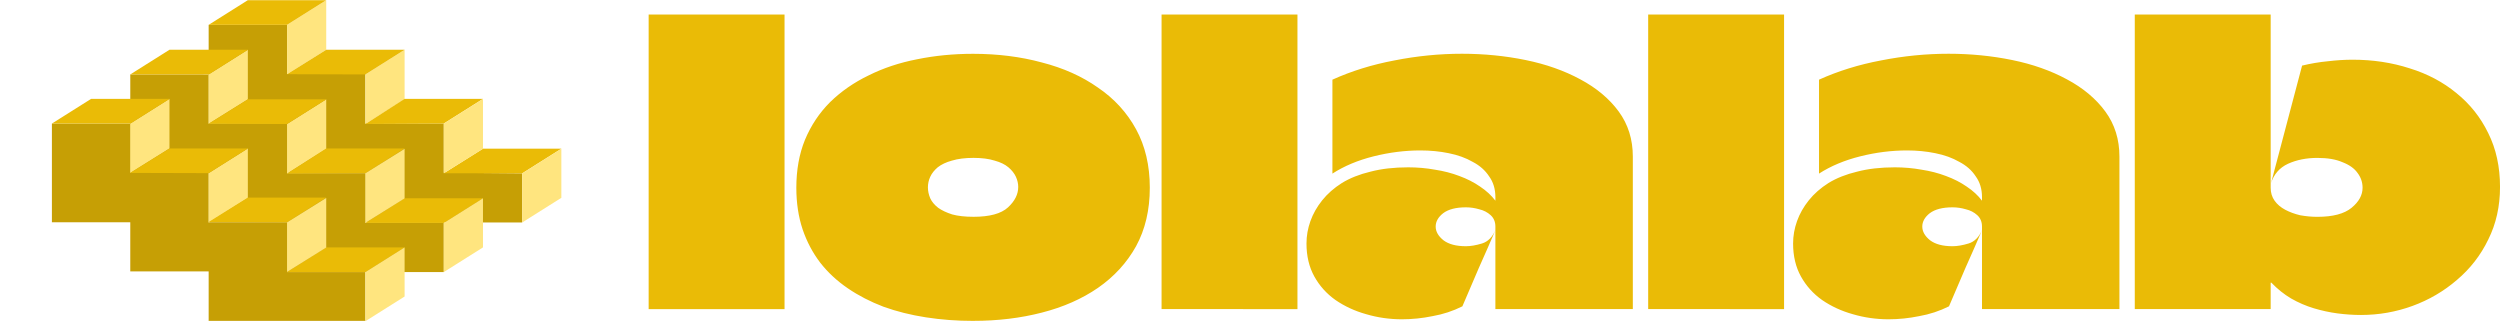 <?xml version="1.0" encoding="UTF-8" standalone="no"?>
<!-- Created with Inkscape (http://www.inkscape.org/) -->

<svg
   width="209.269mm"
   height="26.86mm"
   viewBox="0 0 209.269 26.86"
   version="1.1"
   id="svg1"
   inkscape:version="1.4.2 (ebf0e940, 2025-05-08)"
   sodipodi:docname="blocks-logo-and-text_colour_web_YELLOW.svg"
   inkscape:export-filename="blocks-logo-and-text_colour_web.png"
   inkscape:export-xdpi="500"
   inkscape:export-ydpi="500"
   xmlns:inkscape="http://www.inkscape.org/namespaces/inkscape"
   xmlns:sodipodi="http://sodipodi.sourceforge.net/DTD/sodipodi-0.dtd"
   xmlns="http://www.w3.org/2000/svg"
   xmlns:svg="http://www.w3.org/2000/svg">
  <sodipodi:namedview
     id="namedview1"
     pagecolor="#ffffff"
     bordercolor="#000000"
     borderopacity="0.25"
     inkscape:showpageshadow="2"
     inkscape:pageopacity="0.0"
     inkscape:pagecheckerboard="0"
     inkscape:deskcolor="#d1d1d1"
     inkscape:document-units="mm"
     inkscape:zoom="1.962824"
     inkscape:cx="357.9027"
     inkscape:cy="1.5284101"
     inkscape:window-width="2560"
     inkscape:window-height="1387"
     inkscape:window-x="0"
     inkscape:window-y="25"
     inkscape:window-maximized="1"
     inkscape:current-layer="g2"
     showguides="true" />
  <defs
     id="defs1" />
  <g
     inkscape:label="Layer 1"
     inkscape:groupmode="layer"
     id="layer1"
     transform="translate(-43.865,-91.57)">
    <g
       id="g2"
       transform="translate(-0.053,-2.25e-5)">
      <path
         d="m 98.215,117.444 q 0,-2.63 0,-5.227 0,-2.63 0,-5.227 0,-2.63 0,-5.227 0,-2.235 0,-4.471 0,-2.268 0,-4.504 h 11.375 q 0,1.381 0,2.761 0,1.348 0,2.729 0,4.767 0,9.567 0,4.8 0,9.6 z M 125.37,118.43 q -2.038,0 -3.945,-0.296 -1.907,-0.296 -3.55,-0.888 -1.644,-0.625 -2.992,-1.545 -1.348,-0.92 -2.301,-2.137 -0.953,-1.249 -1.479,-2.794 -0.526,-1.578 -0.526,-3.485 0,-2.236 0.723,-4.011 0.756,-1.808 2.104,-3.156 1.381,-1.348 3.222,-2.235 1.841,-0.92 4.044,-1.348 2.236,-0.46 4.701,-0.46 3.09,0 5.753,0.723 2.696,0.69 4.701,2.104 2.038,1.381 3.189,3.485 1.151,2.104 1.151,4.898 0,2.794 -1.151,4.898 -1.151,2.071 -3.189,3.485 -2.005,1.381 -4.701,2.071 -2.663,0.69 -5.753,0.69 z m 0.033,-8.712 q 2.038,0 2.893,-0.789 0.855,-0.789 0.855,-1.71 0,-0.427 -0.197,-0.855 -0.197,-0.427 -0.625,-0.789 -0.427,-0.362 -1.151,-0.559 -0.723,-0.23 -1.775,-0.23 -1.052,0 -1.808,0.23 -0.723,0.197 -1.183,0.559 -0.427,0.362 -0.625,0.789 -0.197,0.427 -0.197,0.888 0,0.46 0.197,0.92 0.197,0.427 0.657,0.789 0.46,0.329 1.183,0.559 0.723,0.197 1.775,0.197 z m 15.747,7.726 q 0,-2.63 0,-5.227 0,-2.63 0,-5.227 0,-2.63 0,-5.227 0,-2.235 0,-4.471 0,-2.268 0,-4.504 h 11.375 q 0,1.381 0,2.761 0,1.348 0,2.729 0,4.767 0,9.567 0,4.8 0,9.6 z m 14.301,-19.199 v 7.857 q 1.479,-0.953 3.452,-1.446 1.972,-0.493 3.912,-0.493 1.249,0 2.367,0.23 1.151,0.23 2.005,0.723 0.888,0.46 1.381,1.216 0.526,0.723 0.526,1.742 0,0.033 0,0.099 0,0.033 0,0.099 0,0.033 0,0.099 -0.493,-0.657 -1.282,-1.183 -0.756,-0.526 -1.742,-0.888 -0.953,-0.362 -2.038,-0.526 -1.085,-0.197 -2.236,-0.197 -1.775,0 -3.156,0.362 -1.381,0.329 -2.4,0.953 -0.986,0.625 -1.644,1.446 -0.657,0.822 -0.986,1.742 -0.329,0.92 -0.329,1.874 0,1.578 0.657,2.761 0.657,1.183 1.775,1.972 1.151,0.789 2.564,1.183 1.446,0.427 2.992,0.427 1.282,0 2.564,-0.263 1.315,-0.23 2.498,-0.822 0.69,-1.611 1.381,-3.222 0.723,-1.611 1.414,-3.222 -0.395,0.953 -1.151,1.183 -0.756,0.23 -1.348,0.23 -1.216,0 -1.874,-0.493 -0.657,-0.526 -0.657,-1.151 0,-0.625 0.625,-1.118 0.657,-0.493 1.907,-0.493 0.559,0 1.118,0.164 0.559,0.132 0.953,0.493 0.395,0.362 0.395,0.953 0,1.71 0,3.452 0,1.71 0,3.452 1.151,0 2.301,0 1.151,0 2.301,0 1.151,0 2.301,0 1.151,0 2.301,0 1.151,0 2.301,0 0,-3.189 0,-6.378 0,-3.189 0,-6.378 0,-2.17 -1.183,-3.781 -1.183,-1.611 -3.222,-2.696 -2.005,-1.085 -4.57,-1.611 -2.564,-0.526 -5.326,-0.526 -2.827,0 -5.654,0.559 -2.794,0.526 -5.194,1.611 z m 26.432,19.199 q 0,-2.63 0,-5.227 0,-2.63 0,-5.227 0,-2.63 0,-5.227 0,-2.235 0,-4.471 0,-2.268 0,-4.504 h 11.375 q 0,1.381 0,2.761 0,1.348 0,2.729 0,4.767 0,9.567 0,4.8 0,9.6 z m 14.301,-19.199 v 7.857 q 1.479,-0.953 3.452,-1.446 1.972,-0.493 3.912,-0.493 1.249,0 2.367,0.23 1.151,0.23 2.005,0.723 0.888,0.46 1.381,1.216 0.526,0.723 0.526,1.742 0,0.033 0,0.099 0,0.033 0,0.099 0,0.033 0,0.099 -0.493,-0.657 -1.282,-1.183 -0.756,-0.526 -1.742,-0.888 -0.953,-0.362 -2.038,-0.526 -1.085,-0.197 -2.236,-0.197 -1.775,0 -3.156,0.362 -1.381,0.329 -2.4,0.953 -0.986,0.625 -1.644,1.446 -0.657,0.822 -0.986,1.742 -0.329,0.92 -0.329,1.874 0,1.578 0.657,2.761 0.657,1.183 1.775,1.972 1.151,0.789 2.564,1.183 1.446,0.427 2.992,0.427 1.282,0 2.564,-0.263 1.315,-0.23 2.498,-0.822 0.69,-1.611 1.381,-3.222 0.723,-1.611 1.414,-3.222 -0.395,0.953 -1.151,1.183 -0.756,0.23 -1.348,0.23 -1.216,0 -1.874,-0.493 -0.657,-0.526 -0.657,-1.151 0,-0.625 0.625,-1.118 0.657,-0.493 1.907,-0.493 0.559,0 1.118,0.164 0.559,0.132 0.953,0.493 0.395,0.362 0.395,0.953 0,1.71 0,3.452 0,1.71 0,3.452 1.151,0 2.301,0 1.151,0 2.301,0 1.151,0 2.301,0 1.151,0 2.301,0 1.151,0 2.301,0 0,-3.189 0,-6.378 0,-3.189 0,-6.378 0,-2.17 -1.183,-3.781 -1.183,-1.611 -3.222,-2.696 -2.005,-1.085 -4.57,-1.611 -2.564,-0.526 -5.326,-0.526 -2.827,0 -5.654,0.559 -2.794,0.526 -5.194,1.611 z m 26.432,-5.457 h 11.375 q 0,1.315 0,3.255 0,1.907 0,4.011 0,2.071 0,4.011 0,1.907 0,3.222 0,0.625 0.329,1.085 0.329,0.46 0.888,0.756 0.559,0.296 1.249,0.46 0.723,0.132 1.446,0.132 1.94,0 2.86,-0.756 0.92,-0.756 0.92,-1.677 0,-0.69 -0.427,-1.249 -0.395,-0.559 -1.249,-0.888 -0.822,-0.362 -2.104,-0.362 -1.381,0 -2.466,0.493 -1.052,0.493 -1.414,1.611 l 2.597,-9.83 q 1.085,-0.263 2.137,-0.362 1.085,-0.132 2.104,-0.132 2.531,0 4.767,0.723 2.236,0.69 3.912,2.071 1.71,1.381 2.663,3.353 0.986,1.972 0.986,4.504 0,2.433 -0.986,4.405 -0.953,1.972 -2.63,3.386 -1.644,1.414 -3.715,2.17 -2.071,0.756 -4.307,0.756 -0.953,0 -1.972,-0.132 -0.986,-0.132 -1.972,-0.427 -0.986,-0.296 -1.907,-0.822 -0.888,-0.526 -1.644,-1.315 -0.033,-0.033 -0.066,0 0,0 0,0.033 v 2.17 h -11.375 q 0,-2.236 0,-4.438 0,-2.236 0,-4.438 0,-2.236 0,-4.438 0,-2.236 0,-4.471 0,-1.71 0,-3.419 0,-1.742 0,-3.452 z"
         id="text5"
         style="font-size:32.875px;font-family:'Climate Crisis';-inkscape-font-specification:'Climate Crisis';letter-spacing:0px;fill:#eabb06;stroke-width:0.462;stroke-linejoin:bevel;fill-opacity:1"
         aria-label="lolalab" />
      <g
         id="g1"
         transform="matrix(0.48,0,0,0.48,-9.896,59.775)">
        <path
           id="path5-7-1-0-3-5-4-8-6-9-1"
           style="fill:#c69f05;fill-opacity:1;stroke:none;stroke-width:0.416;stroke-linejoin:bevel;stroke-dasharray:none"
           d="M 148.5,70.573 V 87.787 h 13.668 v 8.567 h 13.669 v 8.686 h 27.337 v -8.567 l -13.669,-0.119 v 0 -8.527 -0.04 h -13.668 v -8.567 -0.08 H 162.169 v -8.567 z"
           sodipodi:nodetypes="cccccccccccccccccc" />
        <path
           style="fill:#ffe57f;fill-opacity:1;stroke:none;stroke-width:0.416;stroke-linejoin:bevel;stroke-dasharray:none"
           d="m 169.003,66.27 -6.834,4.303 v 8.607 l 6.834,-4.264 z"
           id="path7-8-7-8-0-5-9-7-9-8-0"
           sodipodi:nodetypes="ccccc" />
        <path
           style="fill:#ffe57f;fill-opacity:1;stroke:none;stroke-width:0.416;stroke-linejoin:bevel;stroke-dasharray:none"
           d="m 175.837,79.22 v 8.647 l 6.834,-4.303 v -8.647 z"
           id="path9-7-8-4-7-1-2-3-4-59-4"
           sodipodi:nodetypes="ccccc" />
        <path
           style="fill:#eabb06;fill-opacity:1;stroke:none;stroke-width:0.416;stroke-linejoin:bevel;stroke-dasharray:none"
           d="m 148.5,70.573 6.834,-4.303 h 13.669 l -6.834,4.303 z"
           id="path6-9-5-3-4-5-0-8-7-2-5"
           sodipodi:nodetypes="ccccc" />
        <path
           style="fill:#eabb06;fill-opacity:1;stroke:none;stroke-width:0.416;stroke-linejoin:bevel;stroke-dasharray:none"
           d="m 189.506,96.453 6.834,-4.283 h 13.668 l -6.834,4.303 z"
           id="path6-8-9-1-2-0-4-0-8-6-55-8"
           sodipodi:nodetypes="ccccc" />
        <path
           style="fill:#eabb06;fill-opacity:1;stroke:none;stroke-width:0.416;stroke-linejoin:bevel;stroke-dasharray:none"
           d="m 162.169,79.18 13.669,0.04 6.834,-4.303 h -13.669 z"
           id="path8-3-0-2-8-1-8-9-8-9-2"
           sodipodi:nodetypes="ccccc" />
        <path
           style="fill:#eabb06;fill-opacity:1;stroke:none;stroke-width:0.416;stroke-linejoin:bevel;stroke-dasharray:none"
           d="m 175.837,87.866 13.669,-0.08 6.834,-4.303 h -13.669 z"
           id="path8-3-0-2-8-1-8-8-6-1-1-1"
           sodipodi:nodetypes="ccccc" />
        <path
           style="fill:#ffe57f;fill-opacity:1;stroke:none;stroke-width:0.416;stroke-linejoin:bevel;stroke-dasharray:none"
           d="m 189.506,87.786 -6e-5,8.667 6.834,-4.264 v -8.706 z"
           id="path11-2-3-3-8-1-5-8-3-1-6"
           sodipodi:nodetypes="ccccc" />
        <path
           style="fill:#ffe57f;fill-opacity:1;stroke:none;stroke-width:0.416;stroke-linejoin:bevel;stroke-dasharray:none"
           d="m 203.174,96.473 v 8.567 l 6.834,-4.303 v -8.567 z"
           id="path12-6-7-5-4-9-8-6-8-4-0"
           sodipodi:nodetypes="ccccc" />
        <path
           id="path5-7-1-0-3-5-4-8-6-9"
           style="fill:#c69f05;fill-opacity:1;stroke:none;stroke-width:0.416;stroke-linejoin:bevel;stroke-dasharray:none"
           d="m 134.832,79.22 v 17.214 h 13.668 v 8.567 h 13.669 v 8.686 h 27.337 v -8.567 h -13.669 v -0.119 -8.527 -0.04 H 162.169 v -8.567 -0.08 h -13.669 v -8.567 z" />
        <path
           style="fill:#ffe57f;fill-opacity:1;stroke:none;stroke-width:0.416;stroke-linejoin:bevel;stroke-dasharray:none"
           d="m 155.334,74.916 -6.834,4.303 v 8.607 l 6.834,-4.264 z"
           id="path7-8-7-8-0-5-9-7-9-8"
           sodipodi:nodetypes="ccccc" />
        <path
           style="fill:#ffe57f;fill-opacity:1;stroke:none;stroke-width:0.416;stroke-linejoin:bevel;stroke-dasharray:none"
           d="m 162.169,87.866 v 8.647 l 6.834,-4.303 V 83.563 Z"
           id="path9-7-8-4-7-1-2-3-4-59"
           sodipodi:nodetypes="ccccc" />
        <path
           style="fill:#eabb06;fill-opacity:1;stroke:none;stroke-width:0.416;stroke-linejoin:bevel;stroke-dasharray:none"
           d="m 134.832,79.22 6.834,-4.303 h 13.669 l -6.834,4.303 z"
           id="path6-9-5-3-4-5-0-8-7-2"
           sodipodi:nodetypes="ccccc" />
        <path
           style="fill:#eabb06;fill-opacity:1;stroke:none;stroke-width:0.416;stroke-linejoin:bevel;stroke-dasharray:none"
           d="m 175.837,105.12 6.834,-4.303 h 13.668 l -6.834,4.303 z"
           id="path6-8-9-1-2-0-4-0-8-6-55"
           sodipodi:nodetypes="ccccc" />
        <path
           style="fill:#eabb06;fill-opacity:1;stroke:none;stroke-width:0.416;stroke-linejoin:bevel;stroke-dasharray:none"
           d="m 148.5,87.826 13.669,0.04 6.834,-4.303 h -13.669 z"
           id="path8-3-0-2-8-1-8-9-8-9"
           sodipodi:nodetypes="ccccc" />
        <path
           style="fill:#eabb06;fill-opacity:1;stroke:none;stroke-width:0.416;stroke-linejoin:bevel;stroke-dasharray:none"
           d="m 162.169,96.513 13.669,-0.08 6.834,-4.303 h -13.669 z"
           id="path8-3-0-2-8-1-8-8-6-1-1"
           sodipodi:nodetypes="ccccc" />
        <path
           style="fill:#ffe57f;fill-opacity:1;stroke:none;stroke-width:0.416;stroke-linejoin:bevel;stroke-dasharray:none"
           d="m 175.837,96.453 v 8.647 l 6.834,-4.264 v -8.647 z"
           id="path11-2-3-3-8-1-5-8-3-1"
           sodipodi:nodetypes="ccccc" />
        <path
           style="fill:#ffe57f;fill-opacity:1;stroke:none;stroke-width:0.416;stroke-linejoin:bevel;stroke-dasharray:none"
           d="m 189.506,105.12 v 8.567 l 6.834,-4.303 v -8.567 z"
           id="path12-6-7-5-4-9-8-6-8-4"
           sodipodi:nodetypes="ccccc" />
        <path
           id="path5-7-1-0-3-5-4-8-6"
           style="fill:#c69f05;fill-opacity:1;stroke:none;stroke-width:0.416;stroke-linejoin:bevel;stroke-dasharray:none"
           d="m 121.163,87.787 v 17.214 h 13.668 v 8.567 h 13.669 v 8.686 h 27.337 v -8.567 h -13.669 v -0.119 -8.527 -0.04 h -13.668 v -8.567 -0.08 h -13.669 v -8.567 z" />
        <path
           style="fill:#ffe57f;fill-opacity:1;stroke:none;stroke-width:0.416;stroke-linejoin:bevel;stroke-dasharray:none"
           d="m 141.666,83.483 -6.834,4.303 v 8.607 l 6.834,-4.264 z"
           id="path7-8-7-8-0-5-9-7-9"
           sodipodi:nodetypes="ccccc" />
        <path
           style="fill:#ffe57f;fill-opacity:1;stroke:none;stroke-width:0.416;stroke-linejoin:bevel;stroke-dasharray:none"
           d="m 148.5,96.433 v 8.647 l 6.834,-4.303 v -8.647 z"
           id="path9-7-8-4-7-1-2-3-4"
           sodipodi:nodetypes="ccccc" />
        <path
           style="fill:#eabb06;fill-opacity:1;stroke:none;stroke-width:0.416;stroke-linejoin:bevel;stroke-dasharray:none"
           d="m 121.163,87.787 6.834,-4.303 h 13.669 l -6.834,4.303 z"
           id="path6-9-5-3-4-5-0-8-7"
           sodipodi:nodetypes="ccccc" />
        <path
           style="fill:#eabb06;fill-opacity:1;stroke:none;stroke-width:0.416;stroke-linejoin:bevel;stroke-dasharray:none"
           d="m 162.169,113.686 6.834,-4.303 h 13.668 l -6.834,4.303 z"
           id="path6-8-9-1-2-0-4-0-8-6"
           sodipodi:nodetypes="ccccc" />
        <path
           style="fill:#eabb06;fill-opacity:1;stroke:none;stroke-width:0.416;stroke-linejoin:bevel;stroke-dasharray:none"
           d="m 134.831,96.393 13.669,0.04 6.834,-4.303 h -13.669 z"
           id="path8-3-0-2-8-1-8-9-8"
           sodipodi:nodetypes="ccccc" />
        <path
           style="fill:#eabb06;fill-opacity:1;stroke:none;stroke-width:0.416;stroke-linejoin:bevel;stroke-dasharray:none"
           d="m 148.5,104.96 13.669,0.04 6.834,-4.303 h -13.669 z"
           id="path8-3-0-2-8-1-8-8-6-1"
           sodipodi:nodetypes="ccccc" />
        <path
           style="fill:#ffe57f;fill-opacity:1;stroke:none;stroke-width:0.416;stroke-linejoin:bevel;stroke-dasharray:none"
           d="m 162.169,105.02 v 8.647 l 6.834,-4.264 v -8.647 z"
           id="path11-2-3-3-8-1-5-8-3"
           sodipodi:nodetypes="ccccc" />
        <path
           style="fill:#ffe57f;fill-opacity:1;stroke:none;stroke-width:0.416;stroke-linejoin:bevel;stroke-dasharray:none"
           d="m 175.837,113.686 v 8.567 l 6.834,-4.303 v -8.567 z"
           id="path12-6-7-5-4-9-8-6-8"
           sodipodi:nodetypes="ccccc" />
      </g>
    </g>
  </g>
</svg>
